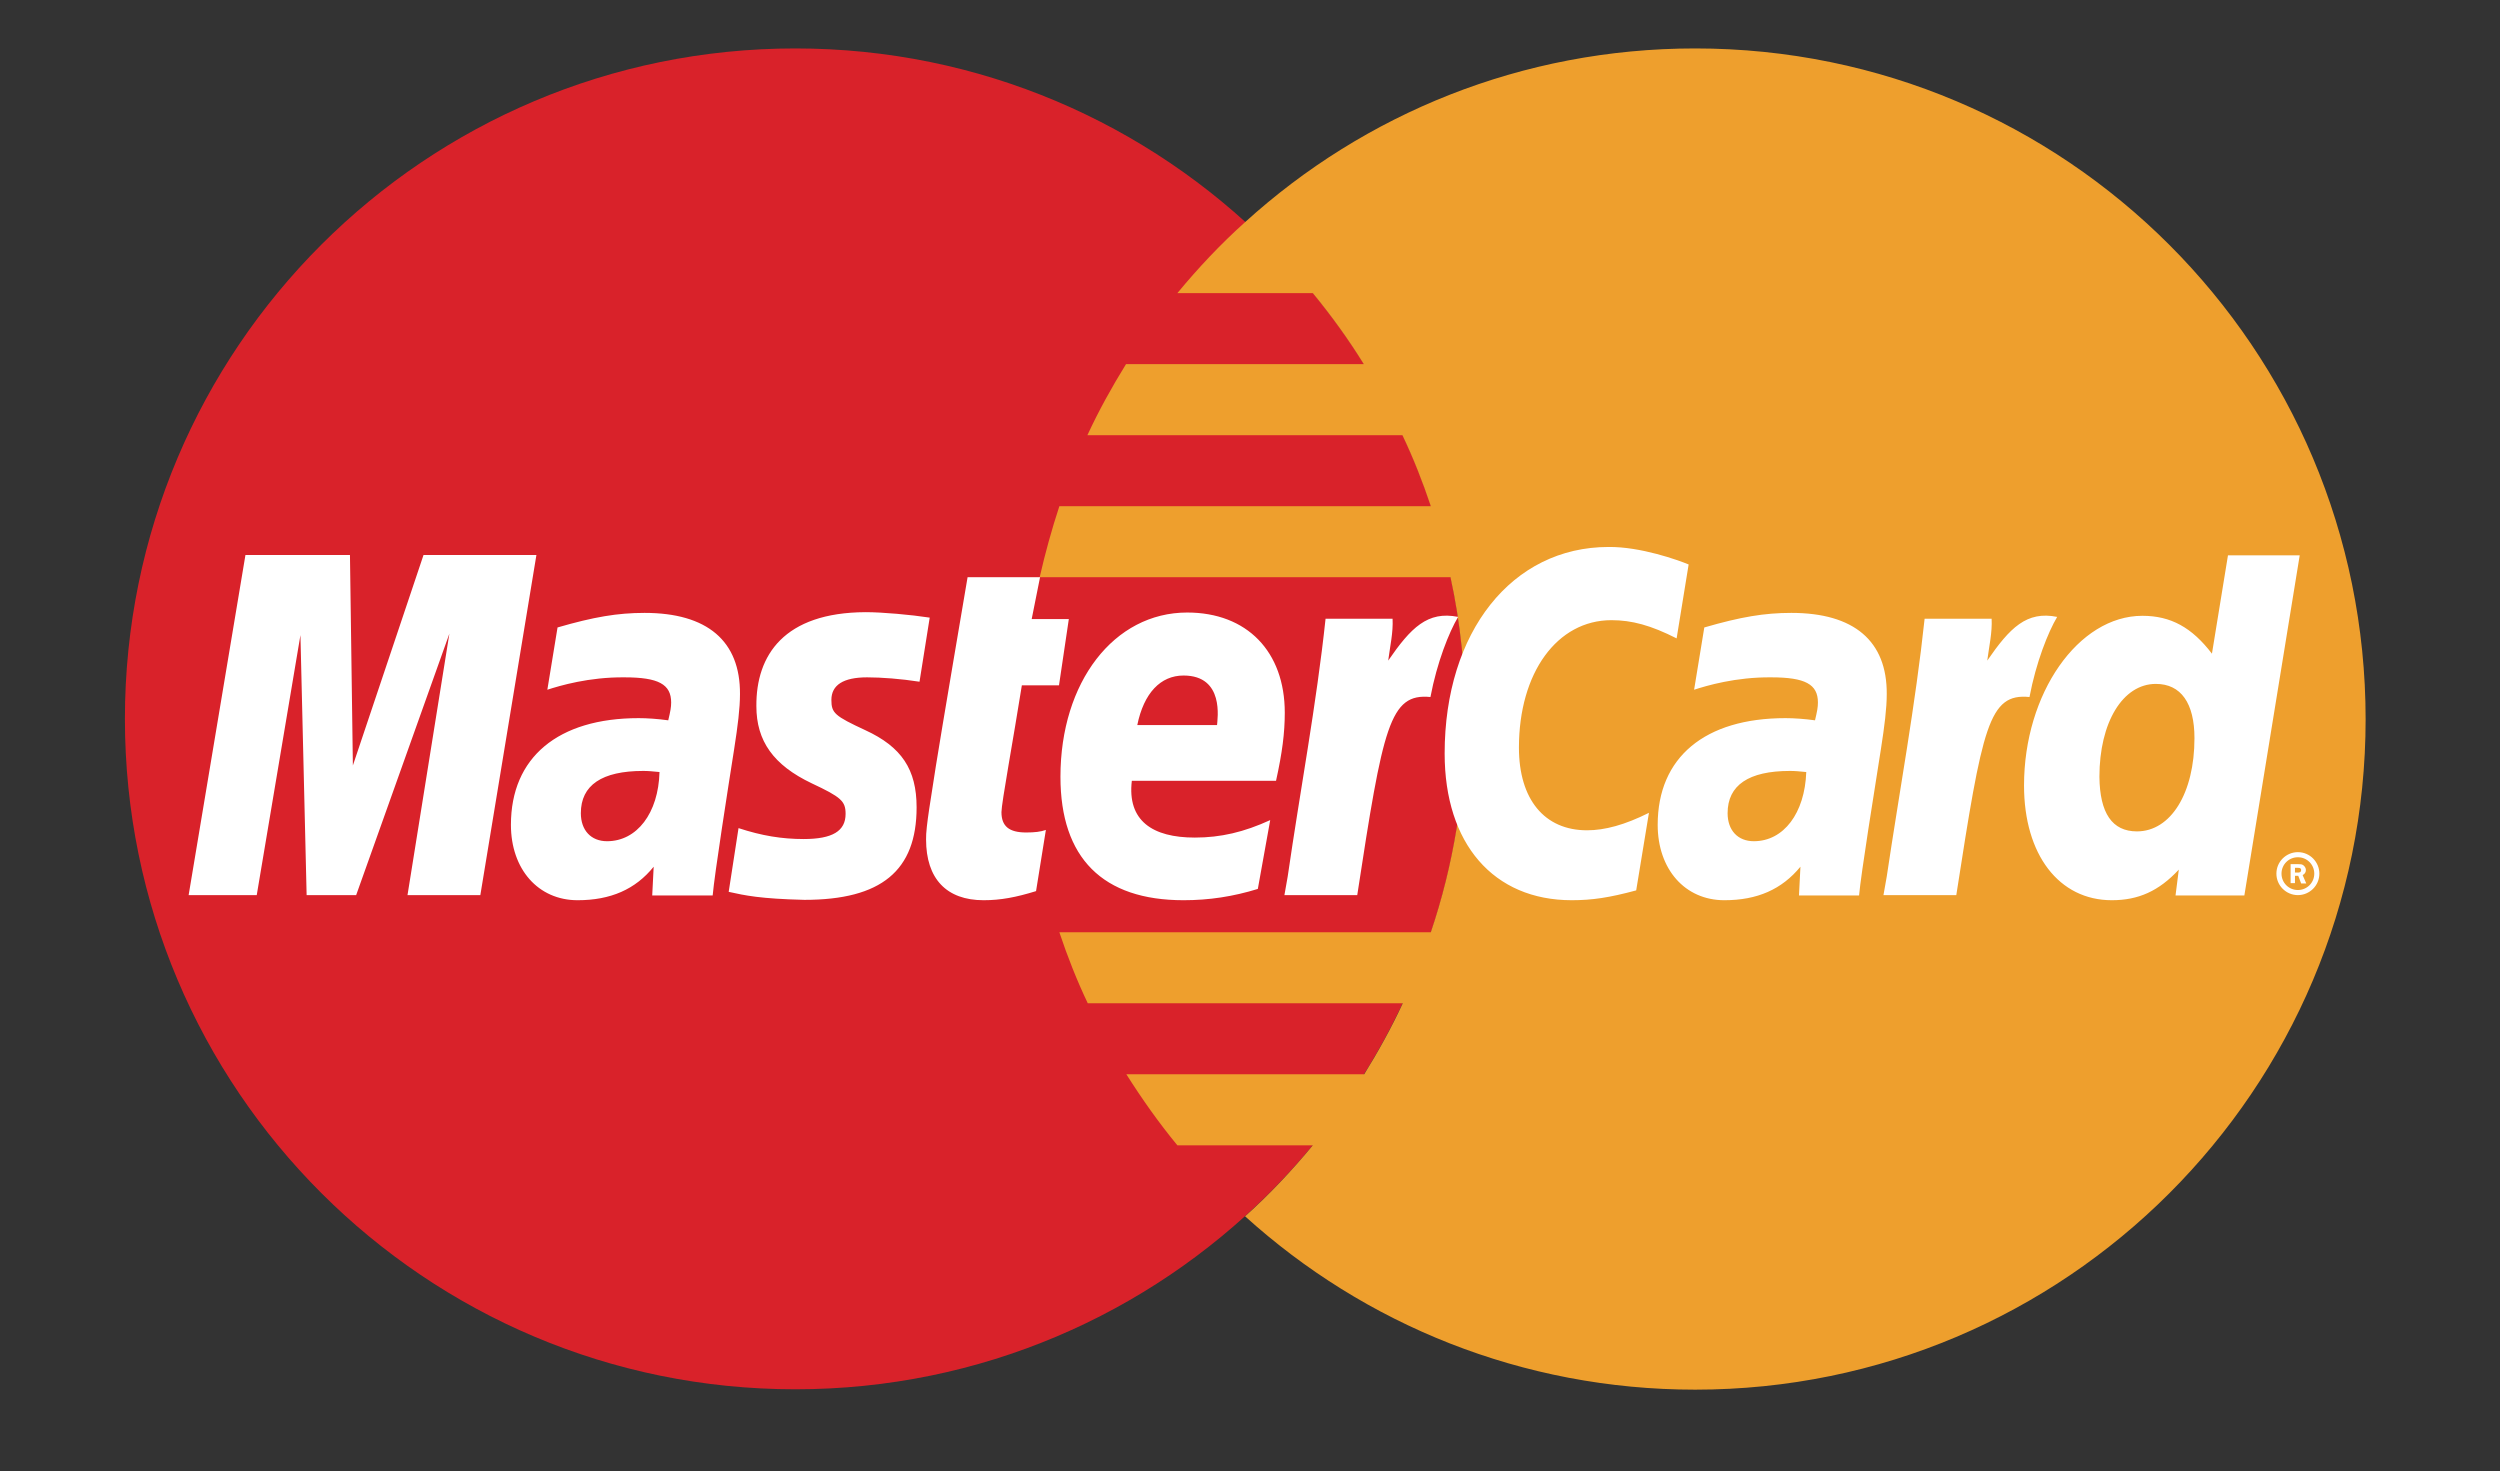 <?xml version="1.0" encoding="utf-8"?>
<!-- Generator: Adobe Illustrator 27.1.1, SVG Export Plug-In . SVG Version: 6.00 Build 0)  -->
<svg version="1.1" id="Слой_1" xmlns="http://www.w3.org/2000/svg" xmlns:xlink="http://www.w3.org/1999/xlink" x="0px" y="0px"
	 viewBox="0 0 686.5 404" style="enable-background:new 0 0 686.5 404;" xml:space="preserve">
<rect x="0" y="0" width="686.5" height="404" fill="#333333" stroke="none"/>
<style type="text/css">
	.st0{fill:#D9222A;}
	.st1{fill:#EE9F2D;}
	.st2{fill:#FFFFFF;}
</style>
<path class="st0" d="M402.5,197.4c0,101.7-82.4,184.1-184.1,184.1S34.3,299.1,34.3,197.4c0-101.7,82.4-184.1,184.1-184.1
	C320,13.3,402.5,95.7,402.5,197.4"/>
<path class="st1" d="M465.5,13.3c-47.6,0-90.9,18-123.6,47.7c-6.7,6-12.9,12.6-18.6,19.5h37.2c5.1,6.2,9.8,12.7,14,19.5h-65.3
	c-3.9,6.3-7.5,12.8-10.6,19.5h86.5c3,6.3,5.6,12.9,7.8,19.5H290.9c-2.1,6.4-3.9,12.9-5.4,19.5h112.8c2.8,12.8,4.1,25.9,4.1,39
	c0,20.4-3.3,40.1-9.5,58.5H290.9c2.2,6.6,4.8,13.2,7.8,19.5h86.5c-3.1,6.7-6.7,13.2-10.6,19.5h-65.3c4.3,6.8,8.9,13.3,14,19.5h37.2
	c-5.7,6.9-11.9,13.5-18.6,19.5c32.7,29.6,76,47.6,123.6,47.6c101.7,0,184.1-82.4,184.1-184.1C649.6,95.7,567.2,13.3,465.5,13.3"/>
<path class="st2" d="M131.9,245.8h-20l11.5-71.8l-25.6,71.8H84.2l-1.7-71.4l-12,71.4H51.8l15.6-93.4h28.7l0.8,57.8l19.4-57.8h31
	L131.9,245.8"/>
<path class="st2" d="M181.1,212c-2.1-0.2-3-0.3-4.5-0.3c-11.3,0-17.1,3.9-17.1,11.6c0,4.7,2.8,7.7,7.2,7.7
	C174.9,231,180.8,223.3,181.1,212L181.1,212z M195.7,245.9h-16.6l0.4-7.9c-5,6.2-11.8,9.2-20.9,9.2c-10.8,0-18.3-8.5-18.3-20.7
	c0-18.5,12.9-29.3,35.1-29.3c2.3,0,5.2,0.2,8.1,0.6c0.6-2.5,0.8-3.6,0.8-4.9c0-5-3.5-6.9-12.8-6.9c-9.8-0.1-17.8,2.3-21.2,3.4
	c0.2-1.3,2.8-17.1,2.8-17.1c10-2.9,16.5-4,23.9-4c17.2,0,26.3,7.7,26.2,22.3c0,3.9-0.6,8.7-1.6,15.1
	C199.9,216.5,196.2,240.1,195.7,245.9L195.7,245.9z M463.7,155l-3.3,20.3c-7.1-3.6-12.3-5-17.9-5c-14.9,0-25.4,14.4-25.4,35
	c0,14.2,7,22.7,18.7,22.7c4.9,0,10.4-1.5,17-4.8l-3.5,21.3c-7.4,2-12.1,2.7-17.7,2.7c-21.5,0-34.9-15.5-34.9-40.3
	c0-33.4,18.5-56.7,45-56.7C450.5,150.1,460.8,153.8,463.7,155 M496,212c-2.1-0.2-3-0.3-4.5-0.3c-11.3,0-17.1,3.9-17.1,11.6
	c0,4.7,2.8,7.7,7.2,7.7C489.8,231,495.6,223.3,496,212L496,212z M510.5,245.9H494l0.4-7.9c-5.1,6.2-11.8,9.2-20.9,9.2
	c-10.8,0-18.3-8.5-18.3-20.7c0-18.5,12.9-29.3,35.1-29.3c2.3,0,5.2,0.2,8.1,0.6c0.6-2.5,0.8-3.6,0.8-4.9c0-5-3.5-6.9-12.8-6.9
	c-9.8-0.1-17.8,2.3-21.2,3.4c0.2-1.3,2.8-17.1,2.8-17.1c10-2.9,16.5-4,23.9-4c17.2,0,26.3,7.7,26.2,22.3c0,3.9-0.6,8.7-1.6,15.1
	C514.8,216.5,511,240.1,510.5,245.9L510.5,245.9z M284.5,244.7c-5.5,1.7-9.7,2.5-14.4,2.5c-10.2,0-15.8-5.9-15.8-16.7
	c-0.1-3.4,1.5-12.2,2.7-20.2c1.1-7.1,8.7-51.8,8.7-51.8h19.9l-2.3,11.5h10.2l-2.7,18.2h-10.2c-2.3,14.5-5.6,32.4-5.6,34.8
	c0,3.9,2.1,5.6,6.8,5.6c2.3,0,4-0.2,5.4-0.7L284.5,244.7 M345.4,244.1c-6.8,2.1-13.4,3.1-20.4,3.1c-22.2,0-33.8-11.6-33.8-33.9
	c0-26,14.7-45.1,34.8-45.1c16.4,0,26.8,10.7,26.8,27.5c0,5.6-0.7,11-2.4,18.7h-39.6c-1.3,11,5.7,15.6,17.3,15.6
	c7.1,0,13.5-1.5,20.7-4.8L345.4,244.1L345.4,244.1z M334.2,199.1c0.1-1.6,2.1-13.6-9.2-13.6c-6.3,0-10.9,4.8-12.7,13.6H334.2z
	 M207.7,193.9c0,9.6,4.7,16.2,15.2,21.2c8.1,3.8,9.3,4.9,9.3,8.4c0,4.7-3.6,6.9-11.5,6.9c-6,0-11.5-0.9-17.9-3
	c0,0-2.6,16.7-2.7,17.5c4.5,1,8.6,1.9,20.8,2.2c21.1,0,30.8-8,30.8-25.4c0-10.4-4.1-16.6-14.1-21.2c-8.4-3.9-9.3-4.7-9.3-8.3
	c0-4.1,3.3-6.2,9.8-6.2c3.9,0,9.3,0.4,14.4,1.2l2.8-17.6c-5.2-0.8-13-1.5-17.6-1.5C215.3,168.2,207.6,179.9,207.7,193.9
	 M616.3,245.9h-18.9l0.9-7.1c-5.5,5.9-11.1,8.4-18.4,8.4c-14.5,0-24.1-12.5-24.1-31.5c0-25.3,14.9-46.6,32.5-46.6
	c7.8,0,13.6,3.2,19.1,10.4l4.4-27h19.7L616.3,245.9L616.3,245.9z M586.8,228.3c9.3,0,15.8-10.5,15.8-25.6c0-9.6-3.7-14.9-10.6-14.9
	c-9.1,0-15.5,10.6-15.5,25.5C576.6,223.3,580,228.3,586.8,228.3z M528.5,169.9c-2.5,23.5-6.9,47.3-10.4,70.8l-0.9,5.1h20
	c7.2-46.4,8.9-55.5,20.1-54.4c1.8-9.5,5.1-17.8,7.6-22c-8.4-1.7-13,3-19.2,12c0.5-3.9,1.4-7.7,1.2-11.5L528.5,169.9 M364,169.9
	c-2.5,23.5-7,47.3-10.4,70.8l-0.9,5.1h20c7.1-46.4,8.9-55.5,20.1-54.4c1.8-9.5,5.1-17.8,7.6-22c-8.4-1.7-13,3-19.2,12
	c0.5-3.9,1.4-7.7,1.2-11.5L364,169.9 M625.1,239.9c0-3.3,2.7-5.9,5.9-5.9h0c3.3,0,5.9,2.7,5.9,5.9v0c0,3.3-2.7,5.9-5.9,5.9
	C627.8,245.8,625.1,243.2,625.1,239.9L625.1,239.9z M631,244.4c2.5,0,4.5-2,4.5-4.5v0c0-2.5-2-4.5-4.5-4.5h0c-2.5,0-4.5,2-4.5,4.5
	C626.5,242.4,628.5,244.4,631,244.4L631,244.4z M630.2,242.5H629v-5.2h2.2c0.5,0,0.9,0,1.3,0.3c0.4,0.3,0.7,0.8,0.7,1.3
	c0,0.6-0.3,1.1-0.9,1.4l1,2.3h-1.4l-0.8-2.1h-0.9L630.2,242.5L630.2,242.5z M630.2,239.6h0.7c0.3,0,0.5,0,0.7-0.1
	c0.2-0.1,0.3-0.4,0.3-0.6c0-0.2-0.1-0.4-0.3-0.5c-0.2-0.1-0.6-0.1-0.8-0.1h-0.6L630.2,239.6L630.2,239.6z"/>
</svg>
